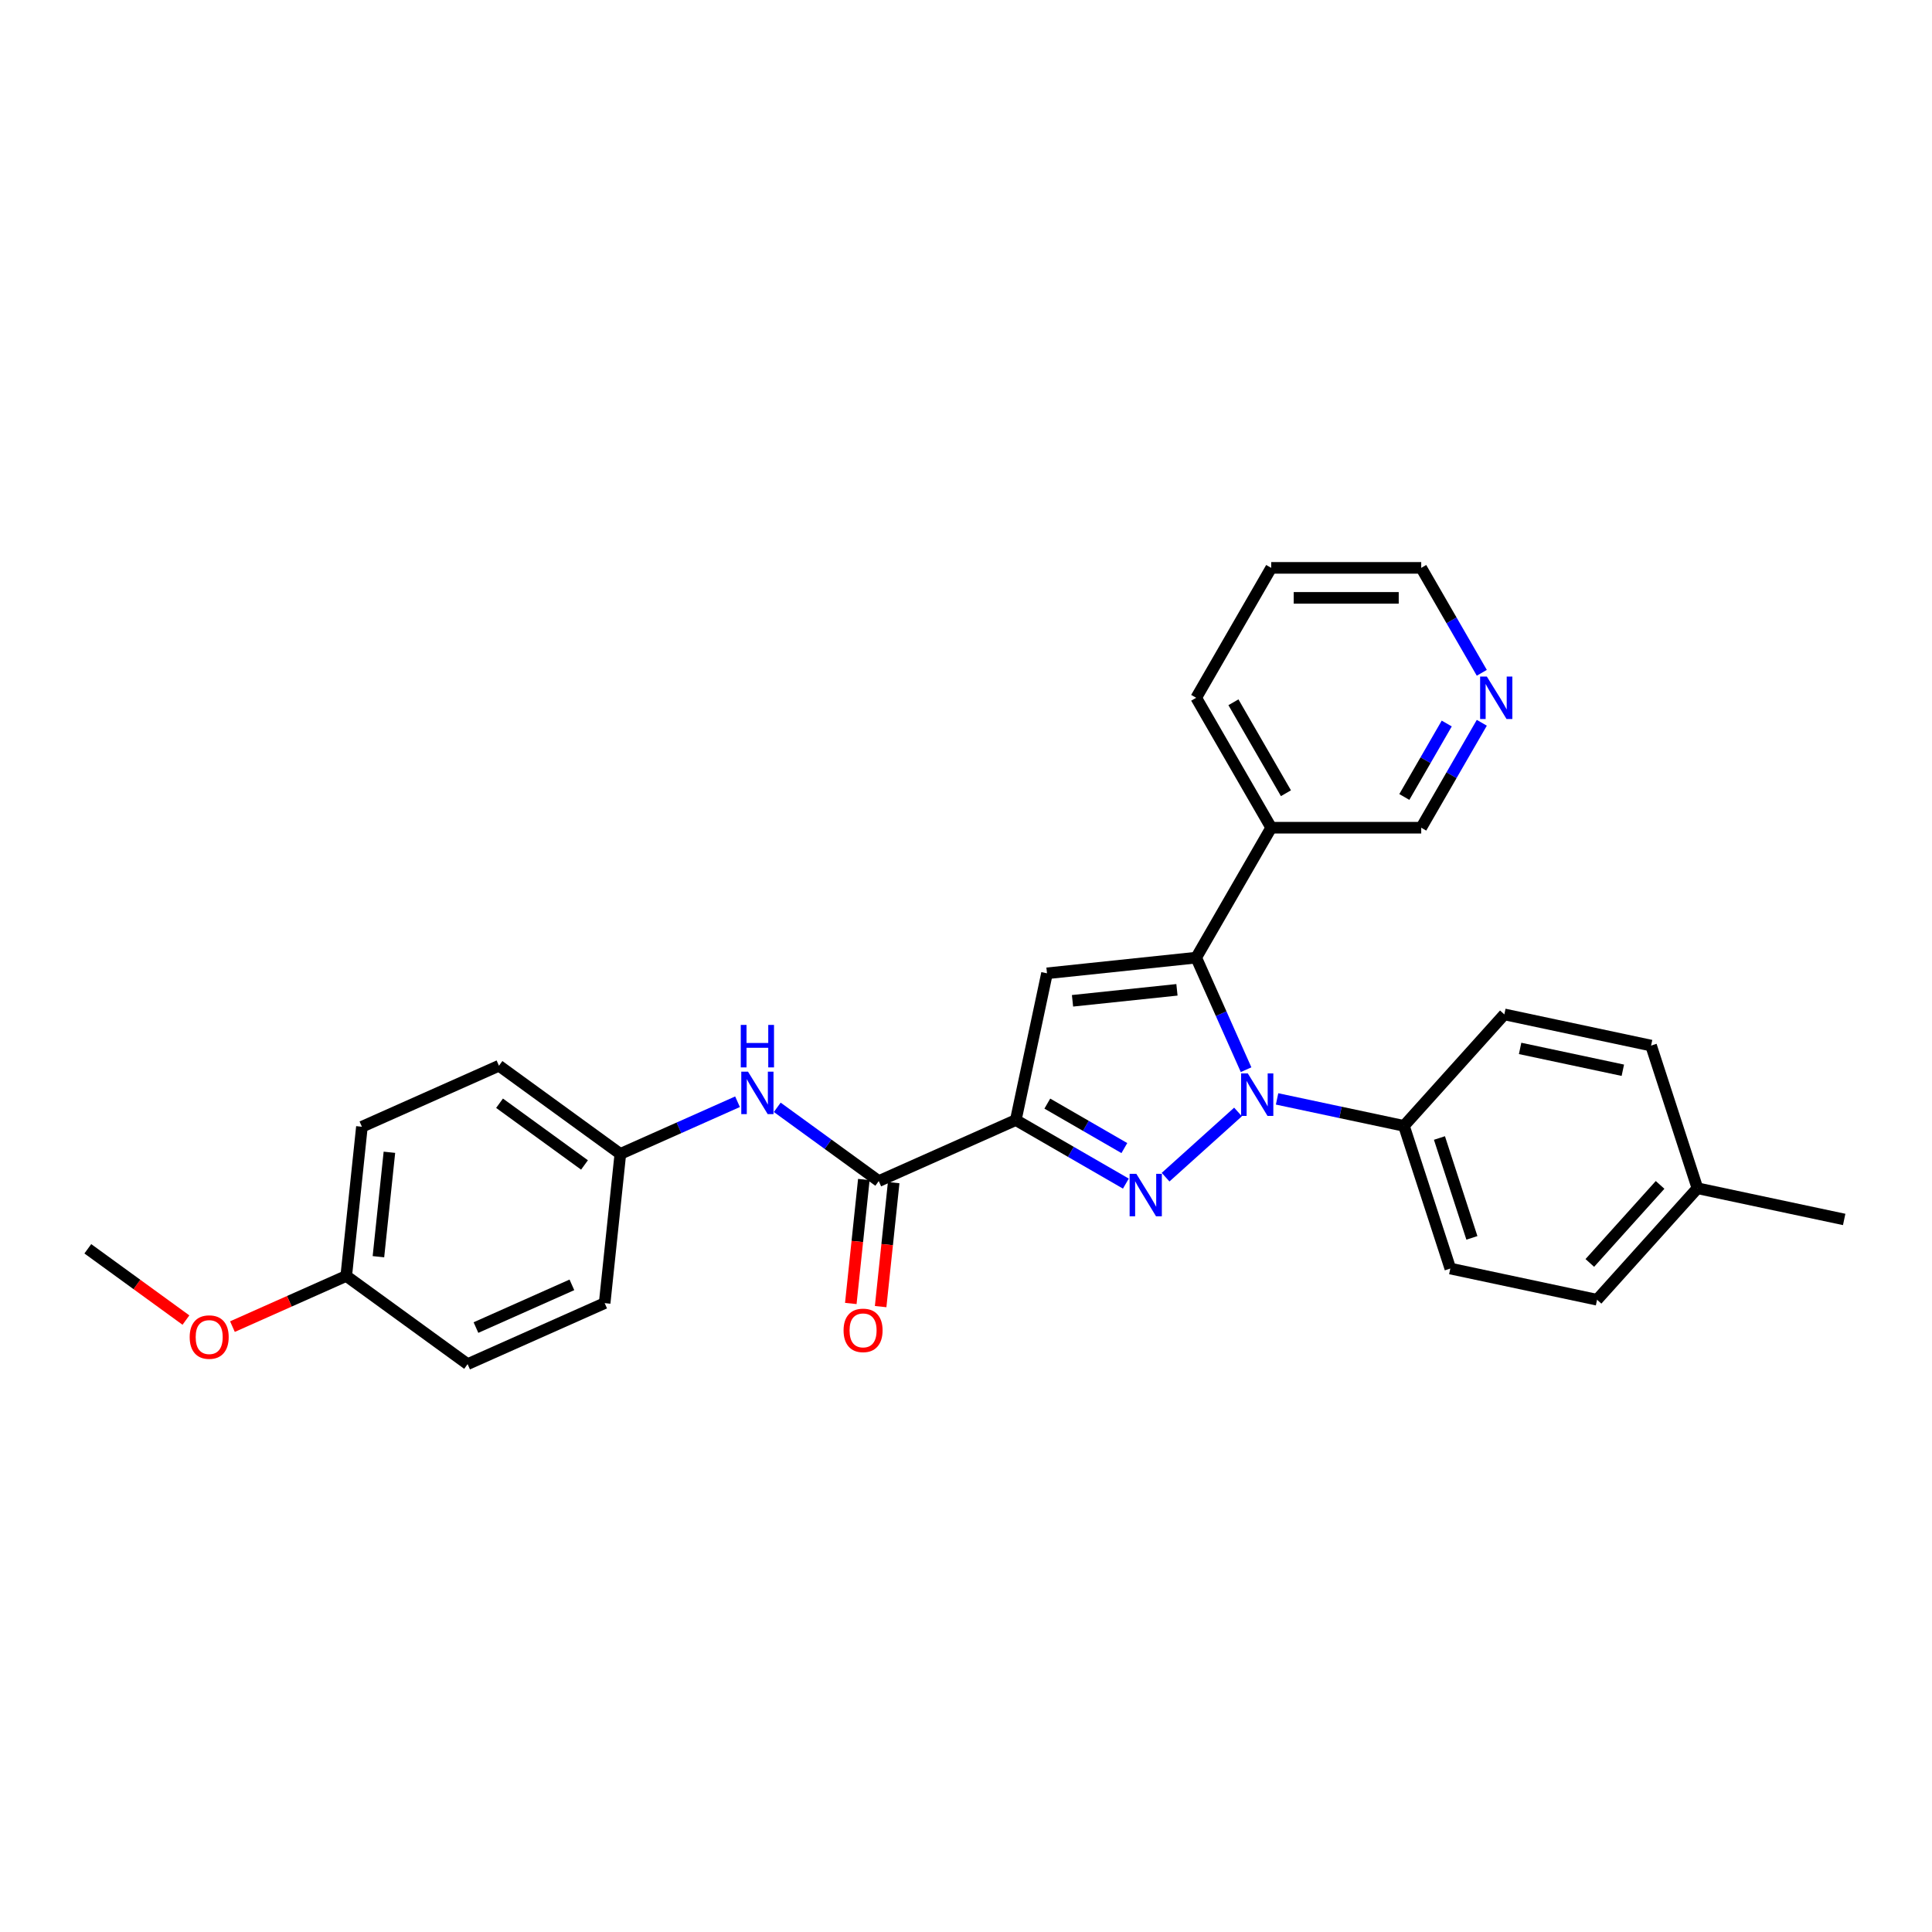 <?xml version='1.0' encoding='iso-8859-1'?>
<svg version='1.1' baseProfile='full'
              xmlns='http://www.w3.org/2000/svg'
                      xmlns:rdkit='http://www.rdkit.org/xml'
                      xmlns:xlink='http://www.w3.org/1999/xlink'
                  xml:space='preserve'
width='1000px' height='1000px' viewBox='0 0 1000 1000'>
<!-- END OF HEADER -->
<rect style='opacity:1.0;fill:#FFFFFF;stroke:none' width='1000' height='1000' x='0' y='0'> </rect>
<path class='bond-0' d='M 603.308,609.307 L 640.797,575.552' style='fill:none;fill-rule:evenodd;stroke:#0000FF;stroke-width:6px;stroke-linecap:butt;stroke-linejoin:miter;stroke-opacity:1' />
<path class='bond-1' d='M 582.746,612.629 L 554.263,596.184' style='fill:none;fill-rule:evenodd;stroke:#0000FF;stroke-width:6px;stroke-linecap:butt;stroke-linejoin:miter;stroke-opacity:1' />
<path class='bond-1' d='M 554.263,596.184 L 525.78,579.739' style='fill:none;fill-rule:evenodd;stroke:#000000;stroke-width:6px;stroke-linecap:butt;stroke-linejoin:miter;stroke-opacity:1' />
<path class='bond-1' d='M 581.966,594.246 L 562.028,582.734' style='fill:none;fill-rule:evenodd;stroke:#0000FF;stroke-width:6px;stroke-linecap:butt;stroke-linejoin:miter;stroke-opacity:1' />
<path class='bond-1' d='M 562.028,582.734 L 542.09,571.223' style='fill:none;fill-rule:evenodd;stroke:#000000;stroke-width:6px;stroke-linecap:butt;stroke-linejoin:miter;stroke-opacity:1' />
<path class='bond-2' d='M 644.972,553.67 L 632.061,524.669' style='fill:none;fill-rule:evenodd;stroke:#0000FF;stroke-width:6px;stroke-linecap:butt;stroke-linejoin:miter;stroke-opacity:1' />
<path class='bond-2' d='M 632.061,524.669 L 619.149,495.669' style='fill:none;fill-rule:evenodd;stroke:#000000;stroke-width:6px;stroke-linecap:butt;stroke-linejoin:miter;stroke-opacity:1' />
<path class='bond-6' d='M 661.013,568.791 L 693.849,575.771' style='fill:none;fill-rule:evenodd;stroke:#0000FF;stroke-width:6px;stroke-linecap:butt;stroke-linejoin:miter;stroke-opacity:1' />
<path class='bond-6' d='M 693.849,575.771 L 726.686,582.751' style='fill:none;fill-rule:evenodd;stroke:#000000;stroke-width:6px;stroke-linecap:butt;stroke-linejoin:miter;stroke-opacity:1' />
<path class='bond-3' d='M 525.78,579.739 L 541.924,503.786' style='fill:none;fill-rule:evenodd;stroke:#000000;stroke-width:6px;stroke-linecap:butt;stroke-linejoin:miter;stroke-opacity:1' />
<path class='bond-4' d='M 525.78,579.739 L 454.843,611.322' style='fill:none;fill-rule:evenodd;stroke:#000000;stroke-width:6px;stroke-linecap:butt;stroke-linejoin:miter;stroke-opacity:1' />
<path class='bond-7' d='M 619.149,495.669 L 657.974,428.422' style='fill:none;fill-rule:evenodd;stroke:#000000;stroke-width:6px;stroke-linecap:butt;stroke-linejoin:miter;stroke-opacity:1' />
<path class='bond-28' d='M 619.149,495.669 L 541.924,503.786' style='fill:none;fill-rule:evenodd;stroke:#000000;stroke-width:6px;stroke-linecap:butt;stroke-linejoin:miter;stroke-opacity:1' />
<path class='bond-28' d='M 609.189,512.332 L 555.131,518.013' style='fill:none;fill-rule:evenodd;stroke:#000000;stroke-width:6px;stroke-linecap:butt;stroke-linejoin:miter;stroke-opacity:1' />
<path class='bond-5' d='M 454.843,611.322 L 428.573,592.236' style='fill:none;fill-rule:evenodd;stroke:#000000;stroke-width:6px;stroke-linecap:butt;stroke-linejoin:miter;stroke-opacity:1' />
<path class='bond-5' d='M 428.573,592.236 L 402.304,573.15' style='fill:none;fill-rule:evenodd;stroke:#0000FF;stroke-width:6px;stroke-linecap:butt;stroke-linejoin:miter;stroke-opacity:1' />
<path class='bond-8' d='M 447.12,610.511 L 443.748,642.593' style='fill:none;fill-rule:evenodd;stroke:#000000;stroke-width:6px;stroke-linecap:butt;stroke-linejoin:miter;stroke-opacity:1' />
<path class='bond-8' d='M 443.748,642.593 L 440.377,674.675' style='fill:none;fill-rule:evenodd;stroke:#FF0000;stroke-width:6px;stroke-linecap:butt;stroke-linejoin:miter;stroke-opacity:1' />
<path class='bond-8' d='M 462.565,612.134 L 459.193,644.216' style='fill:none;fill-rule:evenodd;stroke:#000000;stroke-width:6px;stroke-linecap:butt;stroke-linejoin:miter;stroke-opacity:1' />
<path class='bond-8' d='M 459.193,644.216 L 455.821,676.298' style='fill:none;fill-rule:evenodd;stroke:#FF0000;stroke-width:6px;stroke-linecap:butt;stroke-linejoin:miter;stroke-opacity:1' />
<path class='bond-12' d='M 381.742,570.258 L 351.414,583.761' style='fill:none;fill-rule:evenodd;stroke:#0000FF;stroke-width:6px;stroke-linecap:butt;stroke-linejoin:miter;stroke-opacity:1' />
<path class='bond-12' d='M 351.414,583.761 L 321.086,597.264' style='fill:none;fill-rule:evenodd;stroke:#000000;stroke-width:6px;stroke-linecap:butt;stroke-linejoin:miter;stroke-opacity:1' />
<path class='bond-10' d='M 726.686,582.751 L 750.681,656.6' style='fill:none;fill-rule:evenodd;stroke:#000000;stroke-width:6px;stroke-linecap:butt;stroke-linejoin:miter;stroke-opacity:1' />
<path class='bond-10' d='M 745.055,589.029 L 761.851,640.724' style='fill:none;fill-rule:evenodd;stroke:#000000;stroke-width:6px;stroke-linecap:butt;stroke-linejoin:miter;stroke-opacity:1' />
<path class='bond-11' d='M 726.686,582.751 L 778.644,525.045' style='fill:none;fill-rule:evenodd;stroke:#000000;stroke-width:6px;stroke-linecap:butt;stroke-linejoin:miter;stroke-opacity:1' />
<path class='bond-16' d='M 657.974,428.422 L 735.624,428.422' style='fill:none;fill-rule:evenodd;stroke:#000000;stroke-width:6px;stroke-linecap:butt;stroke-linejoin:miter;stroke-opacity:1' />
<path class='bond-23' d='M 657.974,428.422 L 619.149,361.175' style='fill:none;fill-rule:evenodd;stroke:#000000;stroke-width:6px;stroke-linecap:butt;stroke-linejoin:miter;stroke-opacity:1' />
<path class='bond-23' d='M 665.6,410.57 L 638.422,363.497' style='fill:none;fill-rule:evenodd;stroke:#000000;stroke-width:6px;stroke-linecap:butt;stroke-linejoin:miter;stroke-opacity:1' />
<path class='bond-9' d='M 766.98,374.112 L 751.302,401.267' style='fill:none;fill-rule:evenodd;stroke:#0000FF;stroke-width:6px;stroke-linecap:butt;stroke-linejoin:miter;stroke-opacity:1' />
<path class='bond-9' d='M 751.302,401.267 L 735.624,428.422' style='fill:none;fill-rule:evenodd;stroke:#000000;stroke-width:6px;stroke-linecap:butt;stroke-linejoin:miter;stroke-opacity:1' />
<path class='bond-9' d='M 748.828,374.493 L 737.853,393.502' style='fill:none;fill-rule:evenodd;stroke:#0000FF;stroke-width:6px;stroke-linecap:butt;stroke-linejoin:miter;stroke-opacity:1' />
<path class='bond-9' d='M 737.853,393.502 L 726.878,412.511' style='fill:none;fill-rule:evenodd;stroke:#000000;stroke-width:6px;stroke-linecap:butt;stroke-linejoin:miter;stroke-opacity:1' />
<path class='bond-31' d='M 766.98,348.239 L 751.302,321.083' style='fill:none;fill-rule:evenodd;stroke:#0000FF;stroke-width:6px;stroke-linecap:butt;stroke-linejoin:miter;stroke-opacity:1' />
<path class='bond-31' d='M 751.302,321.083 L 735.624,293.928' style='fill:none;fill-rule:evenodd;stroke:#000000;stroke-width:6px;stroke-linecap:butt;stroke-linejoin:miter;stroke-opacity:1' />
<path class='bond-14' d='M 750.681,656.6 L 826.634,672.745' style='fill:none;fill-rule:evenodd;stroke:#000000;stroke-width:6px;stroke-linecap:butt;stroke-linejoin:miter;stroke-opacity:1' />
<path class='bond-15' d='M 778.644,525.045 L 854.597,541.19' style='fill:none;fill-rule:evenodd;stroke:#000000;stroke-width:6px;stroke-linecap:butt;stroke-linejoin:miter;stroke-opacity:1' />
<path class='bond-15' d='M 786.808,542.658 L 839.975,553.959' style='fill:none;fill-rule:evenodd;stroke:#000000;stroke-width:6px;stroke-linecap:butt;stroke-linejoin:miter;stroke-opacity:1' />
<path class='bond-18' d='M 321.086,597.264 L 312.969,674.489' style='fill:none;fill-rule:evenodd;stroke:#000000;stroke-width:6px;stroke-linecap:butt;stroke-linejoin:miter;stroke-opacity:1' />
<path class='bond-19' d='M 321.086,597.264 L 258.265,551.622' style='fill:none;fill-rule:evenodd;stroke:#000000;stroke-width:6px;stroke-linecap:butt;stroke-linejoin:miter;stroke-opacity:1' />
<path class='bond-19' d='M 302.534,602.982 L 258.56,571.033' style='fill:none;fill-rule:evenodd;stroke:#000000;stroke-width:6px;stroke-linecap:butt;stroke-linejoin:miter;stroke-opacity:1' />
<path class='bond-13' d='M 179.212,660.43 L 187.328,583.205' style='fill:none;fill-rule:evenodd;stroke:#000000;stroke-width:6px;stroke-linecap:butt;stroke-linejoin:miter;stroke-opacity:1' />
<path class='bond-13' d='M 195.874,650.47 L 201.556,596.412' style='fill:none;fill-rule:evenodd;stroke:#000000;stroke-width:6px;stroke-linecap:butt;stroke-linejoin:miter;stroke-opacity:1' />
<path class='bond-22' d='M 179.212,660.43 L 149.761,673.542' style='fill:none;fill-rule:evenodd;stroke:#000000;stroke-width:6px;stroke-linecap:butt;stroke-linejoin:miter;stroke-opacity:1' />
<path class='bond-22' d='M 149.761,673.542 L 120.311,686.655' style='fill:none;fill-rule:evenodd;stroke:#FF0000;stroke-width:6px;stroke-linecap:butt;stroke-linejoin:miter;stroke-opacity:1' />
<path class='bond-30' d='M 179.212,660.43 L 242.032,706.072' style='fill:none;fill-rule:evenodd;stroke:#000000;stroke-width:6px;stroke-linecap:butt;stroke-linejoin:miter;stroke-opacity:1' />
<path class='bond-29' d='M 826.634,672.745 L 878.592,615.039' style='fill:none;fill-rule:evenodd;stroke:#000000;stroke-width:6px;stroke-linecap:butt;stroke-linejoin:miter;stroke-opacity:1' />
<path class='bond-29' d='M 822.887,653.697 L 859.257,613.303' style='fill:none;fill-rule:evenodd;stroke:#000000;stroke-width:6px;stroke-linecap:butt;stroke-linejoin:miter;stroke-opacity:1' />
<path class='bond-17' d='M 854.597,541.19 L 878.592,615.039' style='fill:none;fill-rule:evenodd;stroke:#000000;stroke-width:6px;stroke-linecap:butt;stroke-linejoin:miter;stroke-opacity:1' />
<path class='bond-25' d='M 878.592,615.039 L 954.545,631.184' style='fill:none;fill-rule:evenodd;stroke:#000000;stroke-width:6px;stroke-linecap:butt;stroke-linejoin:miter;stroke-opacity:1' />
<path class='bond-21' d='M 312.969,674.489 L 242.032,706.072' style='fill:none;fill-rule:evenodd;stroke:#000000;stroke-width:6px;stroke-linecap:butt;stroke-linejoin:miter;stroke-opacity:1' />
<path class='bond-21' d='M 296.012,665.039 L 246.356,687.147' style='fill:none;fill-rule:evenodd;stroke:#000000;stroke-width:6px;stroke-linecap:butt;stroke-linejoin:miter;stroke-opacity:1' />
<path class='bond-20' d='M 258.265,551.622 L 187.328,583.205' style='fill:none;fill-rule:evenodd;stroke:#000000;stroke-width:6px;stroke-linecap:butt;stroke-linejoin:miter;stroke-opacity:1' />
<path class='bond-26' d='M 96.239,683.269 L 70.847,664.82' style='fill:none;fill-rule:evenodd;stroke:#FF0000;stroke-width:6px;stroke-linecap:butt;stroke-linejoin:miter;stroke-opacity:1' />
<path class='bond-26' d='M 70.847,664.82 L 45.455,646.372' style='fill:none;fill-rule:evenodd;stroke:#000000;stroke-width:6px;stroke-linecap:butt;stroke-linejoin:miter;stroke-opacity:1' />
<path class='bond-27' d='M 619.149,361.175 L 657.974,293.928' style='fill:none;fill-rule:evenodd;stroke:#000000;stroke-width:6px;stroke-linecap:butt;stroke-linejoin:miter;stroke-opacity:1' />
<path class='bond-24' d='M 735.624,293.928 L 657.974,293.928' style='fill:none;fill-rule:evenodd;stroke:#000000;stroke-width:6px;stroke-linecap:butt;stroke-linejoin:miter;stroke-opacity:1' />
<path class='bond-24' d='M 723.977,309.458 L 669.622,309.458' style='fill:none;fill-rule:evenodd;stroke:#000000;stroke-width:6px;stroke-linecap:butt;stroke-linejoin:miter;stroke-opacity:1' />
<path  class='atom-0' d='M 588.166 607.569
L 595.372 619.217
Q 596.086 620.366, 597.236 622.447
Q 598.385 624.528, 598.447 624.652
L 598.447 607.569
L 601.367 607.569
L 601.367 629.56
L 598.354 629.56
L 590.62 616.825
Q 589.719 615.334, 588.756 613.626
Q 587.824 611.917, 587.545 611.389
L 587.545 629.56
L 584.687 629.56
L 584.687 607.569
L 588.166 607.569
' fill='#0000FF'/>
<path  class='atom-1' d='M 645.871 555.611
L 653.077 567.258
Q 653.792 568.408, 654.941 570.489
Q 656.09 572.57, 656.152 572.694
L 656.152 555.611
L 659.072 555.611
L 659.072 577.601
L 656.059 577.601
L 648.325 564.867
Q 647.424 563.376, 646.461 561.668
Q 645.53 559.959, 645.25 559.431
L 645.25 577.601
L 642.393 577.601
L 642.393 555.611
L 645.871 555.611
' fill='#0000FF'/>
<path  class='atom-6' d='M 387.162 554.685
L 394.368 566.333
Q 395.082 567.482, 396.231 569.563
Q 397.38 571.644, 397.443 571.768
L 397.443 554.685
L 400.362 554.685
L 400.362 576.676
L 397.349 576.676
L 389.615 563.941
Q 388.715 562.45, 387.752 560.742
Q 386.82 559.034, 386.541 558.506
L 386.541 576.676
L 383.683 576.676
L 383.683 554.685
L 387.162 554.685
' fill='#0000FF'/>
<path  class='atom-6' d='M 383.419 530.496
L 386.401 530.496
L 386.401 539.845
L 397.645 539.845
L 397.645 530.496
L 400.626 530.496
L 400.626 552.486
L 397.645 552.486
L 397.645 542.33
L 386.401 542.33
L 386.401 552.486
L 383.419 552.486
L 383.419 530.496
' fill='#0000FF'/>
<path  class='atom-9' d='M 436.632 688.609
Q 436.632 683.329, 439.241 680.378
Q 441.85 677.428, 446.726 677.428
Q 451.603 677.428, 454.212 680.378
Q 456.821 683.329, 456.821 688.609
Q 456.821 693.952, 454.181 696.995
Q 451.541 700.008, 446.726 700.008
Q 441.881 700.008, 439.241 696.995
Q 436.632 693.983, 436.632 688.609
M 446.726 697.523
Q 450.081 697.523, 451.882 695.287
Q 453.715 693.02, 453.715 688.609
Q 453.715 684.292, 451.882 682.118
Q 450.081 679.912, 446.726 679.912
Q 443.372 679.912, 441.539 682.087
Q 439.738 684.261, 439.738 688.609
Q 439.738 693.051, 441.539 695.287
Q 443.372 697.523, 446.726 697.523
' fill='#FF0000'/>
<path  class='atom-10' d='M 769.588 350.18
L 776.794 361.827
Q 777.509 362.977, 778.658 365.058
Q 779.807 367.139, 779.869 367.263
L 779.869 350.18
L 782.789 350.18
L 782.789 372.17
L 779.776 372.17
L 772.042 359.436
Q 771.141 357.945, 770.179 356.237
Q 769.247 354.528, 768.967 354
L 768.967 372.17
L 766.11 372.17
L 766.11 350.18
L 769.588 350.18
' fill='#0000FF'/>
<path  class='atom-23' d='M 98.18 692.075
Q 98.18 686.795, 100.789 683.845
Q 103.398 680.894, 108.275 680.894
Q 113.151 680.894, 115.76 683.845
Q 118.369 686.795, 118.369 692.075
Q 118.369 697.418, 115.729 700.462
Q 113.089 703.475, 108.275 703.475
Q 103.429 703.475, 100.789 700.462
Q 98.18 697.449, 98.18 692.075
M 108.275 700.99
Q 111.629 700.99, 113.431 698.753
Q 115.263 696.486, 115.263 692.075
Q 115.263 687.758, 113.431 685.584
Q 111.629 683.379, 108.275 683.379
Q 104.92 683.379, 103.088 685.553
Q 101.286 687.727, 101.286 692.075
Q 101.286 696.517, 103.088 698.753
Q 104.92 700.99, 108.275 700.99
' fill='#FF0000'/>
</svg>

